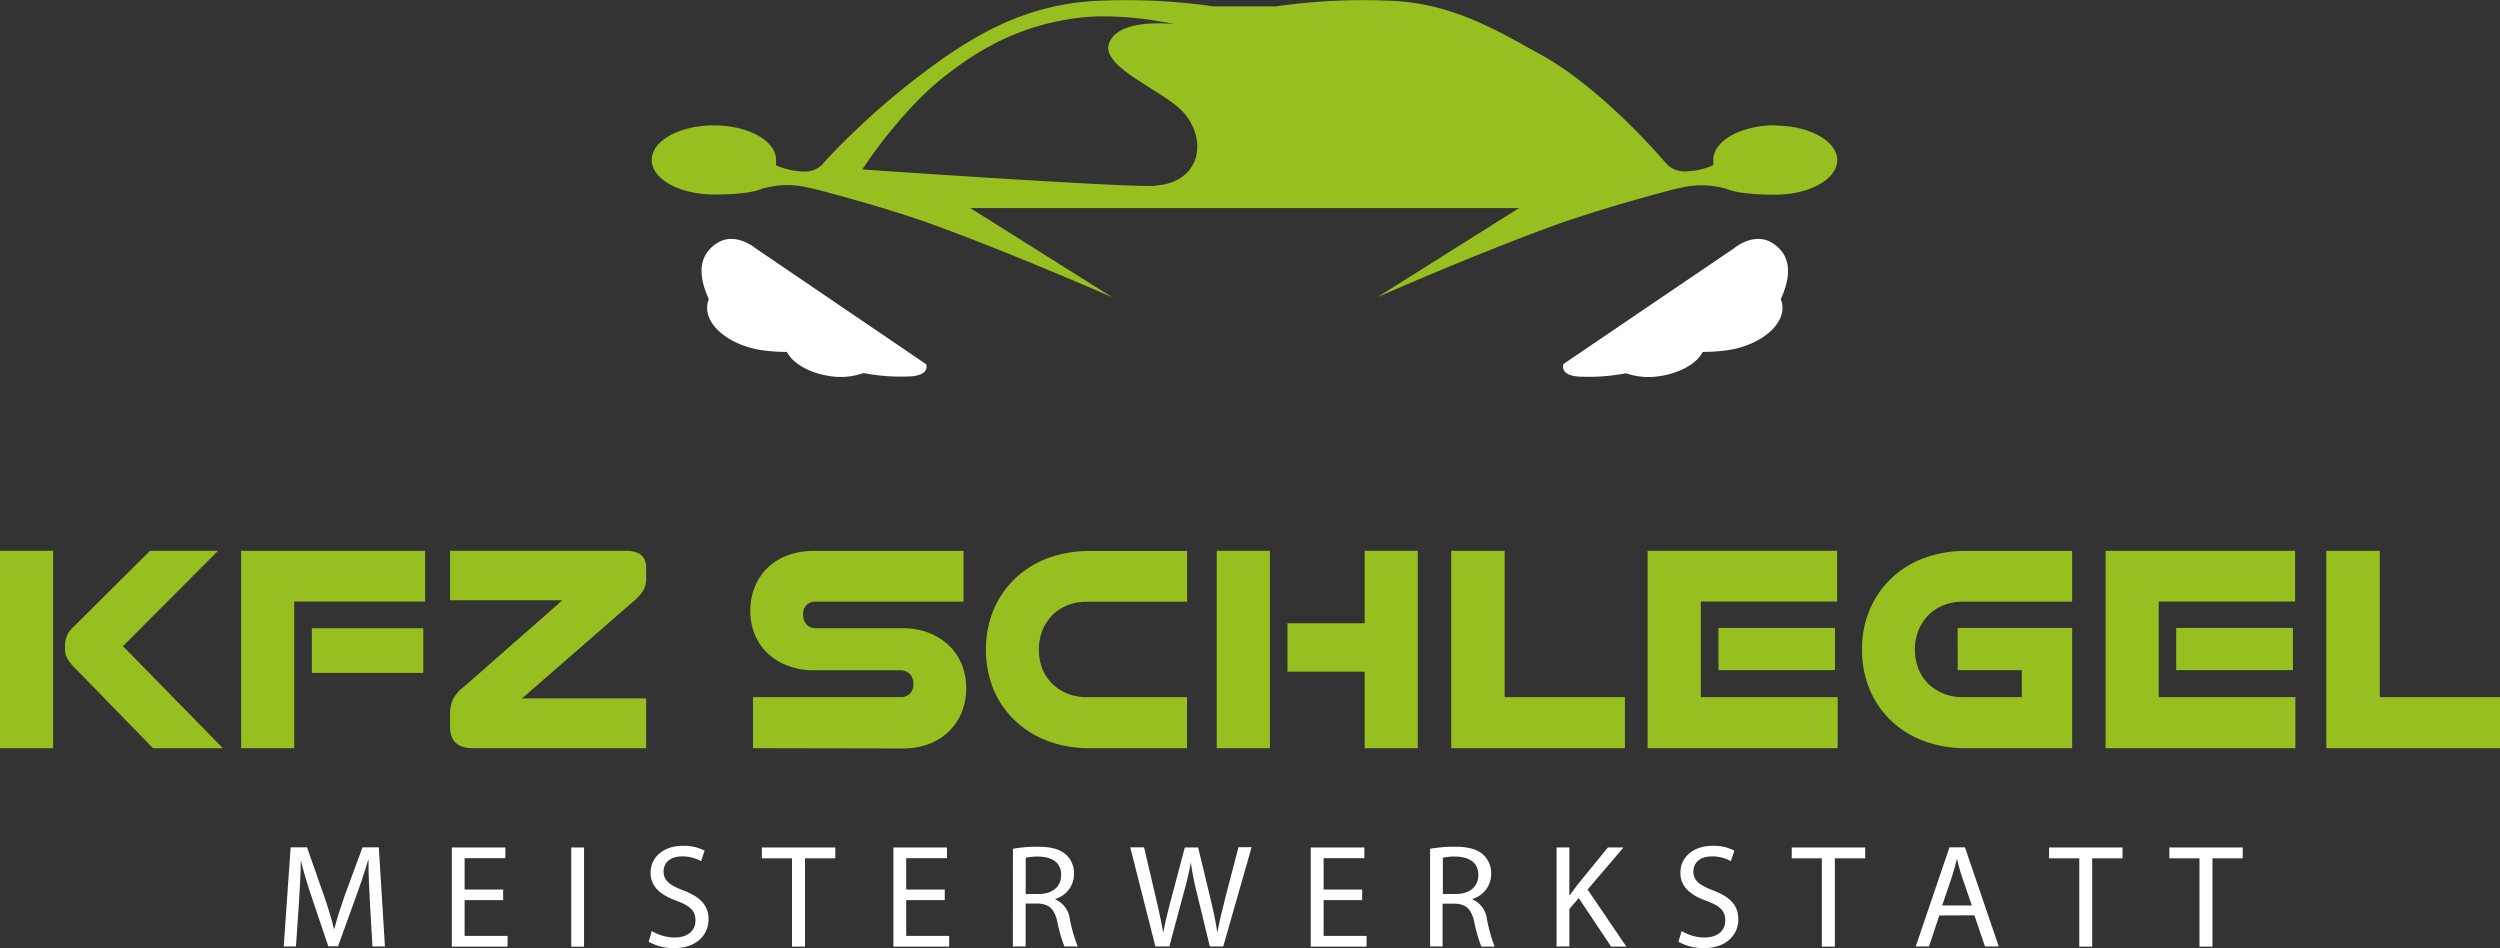 <svg id="Ebene_1" data-name="Ebene 1" xmlns="http://www.w3.org/2000/svg" viewBox="0 0 361.87 137.24"><rect x="0" y="0" width="361.87" height="137.24" fill="#333333" stroke="none"/><defs><style>.cls-1{fill:#97bf1f;}.cls-2{fill:#fff;}</style></defs><path class="cls-1" d="M0,79.73H7.69V108.3H0ZM22.15,108.3l-11.69-12a6.33,6.33,0,0,1-.79-1.12A2.54,2.54,0,0,1,9.41,94v-.7a3.37,3.37,0,0,1,1-2.33L21.71,79.73h9.85L17.8,93.53,32.26,108.3Z"/><path class="cls-1" d="M34.9,108.3V79.73H61.54v7.34H42.59V108.3ZM45.14,90.94H61.27V97.4H45.14Z"/><path class="cls-1" d="M68.44,108.3q-3.3,0-3.3-3.12v-1.76a5.11,5.11,0,0,1,.42-2.2,5.93,5.93,0,0,1,1.73-1.93L81.4,86.89H65.14V79.73H90.59c2,0,2.94.83,2.94,2.5v1.45a3.4,3.4,0,0,1-.48,1.89,7.35,7.35,0,0,1-1.49,1.59l-16,13.93H93.53v7.21Z"/><path class="cls-1" d="M109,108.3v-7.39h21.36A1.76,1.76,0,0,0,132.21,99a2,2,0,0,0-.52-1.45,1.86,1.86,0,0,0-1.37-.53H117.75a10.22,10.22,0,0,1-3.67-.64,8.78,8.78,0,0,1-2.9-1.75,8.06,8.06,0,0,1-1.89-2.71,8.82,8.82,0,0,1-.68-3.51,9,9,0,0,1,.68-3.54,8.23,8.23,0,0,1,1.89-2.75,8.33,8.33,0,0,1,2.9-1.76,10.67,10.67,0,0,1,3.67-.61h21.72v7.34H118.1A1.7,1.7,0,0,0,116.26,89a2,2,0,0,0,.5,1.41,1.79,1.79,0,0,0,1.34.52h12.58a10.43,10.43,0,0,1,3.69.64,9,9,0,0,1,2.9,1.78,7.86,7.86,0,0,1,1.91,2.75,8.9,8.9,0,0,1,.68,3.49,9.14,9.14,0,0,1-.68,3.58,8,8,0,0,1-1.91,2.77,8.35,8.35,0,0,1-2.9,1.78,10.66,10.66,0,0,1-3.69.62Z"/><path class="cls-1" d="M157.84,108.3a17.23,17.23,0,0,1-6.07-1,14.08,14.08,0,0,1-4.76-2.91,13.15,13.15,0,0,1-3.15-4.5A14.61,14.61,0,0,1,142.72,94a14.43,14.43,0,0,1,1.14-5.82A13.58,13.58,0,0,1,147,83.68a14,14,0,0,1,4.76-2.92,17.23,17.23,0,0,1,6.07-1h14v7.34H157.31a7.62,7.62,0,0,0-2.77.5,6.59,6.59,0,0,0-2.2,1.43,7,7,0,0,0-1.45,2.2,7.88,7.88,0,0,0,0,5.63A6.61,6.61,0,0,0,152.34,99a6.7,6.7,0,0,0,2.2,1.41,7.41,7.41,0,0,0,2.77.5h14.51v7.39Z"/><path class="cls-1" d="M176.12,79.73h7.7V108.3h-7.7Zm21.41,28.57V97.22H186.36v-7h11.17V79.73h7.69V108.3Z"/><polygon class="cls-1" points="210.06 108.3 210.06 79.73 217.79 79.73 217.79 100.91 235.2 100.91 235.2 108.3 210.06 108.3"/><path class="cls-1" d="M238.49,108.3V79.73h27.43v7.34H246.19v13.84H266v7.39Zm10.25-17.41h16.87V97H248.74Z"/><path class="cls-1" d="M284.65,108.3a17.23,17.23,0,0,1-6.07-1,14,14,0,0,1-4.77-2.91,13.26,13.26,0,0,1-3.14-4.5A14.61,14.61,0,0,1,269.53,94a14.43,14.43,0,0,1,1.14-5.82,13.7,13.7,0,0,1,3.14-4.51,13.9,13.9,0,0,1,4.77-2.92,17.23,17.23,0,0,1,6.07-1h15.29v7.34H284.12a7.58,7.58,0,0,0-2.77.5,6.59,6.59,0,0,0-2.2,1.43,6.8,6.8,0,0,0-1.45,2.2,7.74,7.74,0,0,0,0,5.63A6.46,6.46,0,0,0,279.15,99a6.7,6.7,0,0,0,2.2,1.41,7.37,7.37,0,0,0,2.77.5h8.53V97h-9.28V90.89h16.57V108.3Z"/><path class="cls-1" d="M304.78,108.3V79.73h27.43v7.34H312.47v13.84h19.78v7.39ZM315,90.89H331.9V97H315Z"/><polygon class="cls-1" points="336.73 108.3 336.73 79.73 344.47 79.73 344.47 100.91 361.88 100.91 361.88 108.3 336.73 108.3"/><path class="cls-2" d="M53.55,130.72c-.1-2-.23-4.41-.21-6.2h-.06c-.5,1.68-1.09,3.47-1.82,5.45l-2.53,7H47.52L45.2,130.1c-.68-2-1.25-3.88-1.66-5.58h0c0,1.79-.15,4.2-.28,6.35L42.84,137H41.07l1-14.35h2.37l2.44,6.94c.6,1.77,1.09,3.35,1.45,4.84h.07c.36-1.45.87-3,1.51-4.84l2.56-6.94h2.36L55.72,137H53.91Z"/><polygon class="cls-2" points="72.83 130.29 67.25 130.29 67.25 135.47 73.47 135.47 73.47 137.02 65.4 137.02 65.4 122.67 73.15 122.67 73.15 124.22 67.25 124.22 67.25 128.76 72.83 128.76 72.83 130.29"/><rect class="cls-2" x="82.69" y="122.67" width="1.85" height="14.36"/><path class="cls-2" d="M94.34,134.76a6.5,6.5,0,0,0,3.33.94c1.89,0,3-1,3-2.45s-.77-2.11-2.7-2.85c-2.35-.83-3.8-2.05-3.8-4.07,0-2.24,1.86-3.9,4.65-3.9a6.54,6.54,0,0,1,3.17.7l-.51,1.52a5.67,5.67,0,0,0-2.73-.69c-2,0-2.7,1.18-2.7,2.16,0,1.34.87,2,2.85,2.76,2.43.94,3.66,2.11,3.66,4.22s-1.63,4.14-5,4.14a7.38,7.38,0,0,1-3.66-.92Z"/><polygon class="cls-2" points="114.64 124.24 110.28 124.24 110.28 122.67 120.91 122.67 120.91 124.24 116.52 124.24 116.52 137.02 114.64 137.02 114.64 124.24"/><polygon class="cls-2" points="136.75 130.29 131.17 130.29 131.17 135.47 137.39 135.47 137.39 137.02 129.32 137.02 129.32 122.67 137.07 122.67 137.07 124.22 131.17 124.22 131.17 128.76 136.75 128.76 136.75 130.29"/><path class="cls-2" d="M146.62,122.86a19.48,19.48,0,0,1,3.56-.3c2,0,3.25.36,4.15,1.17a3.6,3.6,0,0,1,1.13,2.73,3.76,3.76,0,0,1-2.71,3.66v.06a3.59,3.59,0,0,1,2.11,2.9A22.4,22.4,0,0,0,156,137h-1.92a19.26,19.26,0,0,1-1-3.43c-.42-2-1.19-2.72-2.87-2.79h-1.75V137h-1.85Zm1.85,6.54h1.9c2,0,3.23-1.09,3.23-2.73,0-1.85-1.34-2.66-3.3-2.68a7.4,7.4,0,0,0-1.83.17Z"/><path class="cls-2" d="M167.24,137l-3.64-14.35h2l1.7,7.26c.42,1.79.81,3.58,1.06,5h.05c.23-1.42.68-3.13,1.17-5l1.92-7.24h1.93l1.75,7.28c.41,1.7.79,3.41,1,4.92h.05c.29-1.58.7-3.17,1.15-5l1.89-7.24h1.9L177.06,137h-1.94l-1.81-7.47a42.61,42.61,0,0,1-.94-4.69h0a47.06,47.06,0,0,1-1.11,4.69l-2,7.47Z"/><polygon class="cls-2" points="197.17 130.29 191.59 130.29 191.59 135.47 197.81 135.47 197.81 137.02 189.73 137.02 189.73 122.67 197.49 122.67 197.49 124.22 191.59 124.22 191.59 128.76 197.17 128.76 197.17 130.29"/><path class="cls-2" d="M207,122.86a19.48,19.48,0,0,1,3.56-.3c2,0,3.26.36,4.15,1.17a3.6,3.6,0,0,1,1.13,2.73,3.76,3.76,0,0,1-2.71,3.66v.06a3.59,3.59,0,0,1,2.11,2.9,22.4,22.4,0,0,0,1.11,3.94h-1.92a19.26,19.26,0,0,1-1-3.43c-.42-2-1.19-2.72-2.87-2.79h-1.75V137H207Zm1.85,6.54h1.9c2,0,3.24-1.09,3.24-2.73,0-1.85-1.35-2.66-3.31-2.68a7.4,7.4,0,0,0-1.83.17Z"/><path class="cls-2" d="M225.31,122.67h1.85v6.92h.06c.39-.56.77-1.07,1.13-1.54l4.39-5.38H235l-5.2,6.09,5.61,8.26h-2.2L228.52,130l-1.36,1.58V137h-1.85Z"/><path class="cls-2" d="M243.41,134.76a6.49,6.49,0,0,0,3.32.94c1.9,0,3-1,3-2.45s-.77-2.11-2.71-2.85c-2.34-.83-3.79-2.05-3.79-4.07,0-2.24,1.86-3.9,4.65-3.9a6.54,6.54,0,0,1,3.17.7l-.51,1.52a5.67,5.67,0,0,0-2.73-.69c-2,0-2.7,1.18-2.7,2.16,0,1.34.87,2,2.85,2.76,2.43.94,3.66,2.11,3.66,4.22s-1.64,4.14-5,4.14a7.45,7.45,0,0,1-3.67-.92Z"/><polygon class="cls-2" points="263.71 124.24 259.35 124.24 259.35 122.67 269.98 122.67 269.98 124.24 265.59 124.24 265.59 137.02 263.71 137.02 263.71 124.24"/><path class="cls-2" d="M280.71,132.51,279.22,137H277.3l4.88-14.35h2.24l4.9,14.35h-2l-1.53-4.51Zm4.71-1.45L284,126.93c-.32-.94-.53-1.79-.74-2.62h0c-.21.85-.44,1.72-.72,2.59l-1.41,4.16Z"/><polygon class="cls-2" points="300.97 124.24 296.6 124.24 296.6 122.67 307.23 122.67 307.23 124.24 302.84 124.24 302.84 137.02 300.97 137.02 300.97 124.24"/><polygon class="cls-2" points="318.37 124.24 314.01 124.24 314.01 122.67 324.63 122.67 324.63 124.24 320.25 124.24 320.25 137.02 318.37 137.02 318.37 124.24"/><path class="cls-2" d="M134,52.68,109.37,35.94s-3-2.57-5.77-.63c-2.24,1.58-2.75,4.13-1,8h0a3.19,3.19,0,0,0-.19.67c-.51,2.85,2.76,5.72,7.26,6.61a25.15,25.15,0,0,0,4.23.35c.78,1.54,3,2.94,5.87,3.44A10.07,10.07,0,0,0,125,54a28.7,28.7,0,0,0,6.83.48c2.94-.21,2.21-1.84,2.21-1.84"/><path class="cls-2" d="M226.32,52.68,251,35.94s3-2.57,5.76-.63c2.24,1.58,2.76,4.13,1,8h0a3.22,3.22,0,0,1,.2.67c.5,2.85-2.77,5.72-7.27,6.61a25.13,25.13,0,0,1-4.22.35c-.78,1.54-3,2.94-5.87,3.44a10.12,10.12,0,0,1-5.24-.35,28.67,28.67,0,0,1-6.83.48c-2.93-.21-2.2-1.84-2.2-1.84"/><path class="cls-1" d="M257,18.13c-5,0-9,2.25-9,5,0,.27,0,.53,0,.78a10.56,10.56,0,0,1-4.14.9,3.55,3.55,0,0,1-2.6-1.06l-.75-.86h0c-2.71-3.07-9.94-10.78-17.35-14.91C217.69,5,211.07.77,202.24.16a89,89,0,0,0-17.62.77h-8.91A89,89,0,0,0,158.09.16c-8.83.61-15.24,4-20.92,7.84a110.14,110.14,0,0,0-17.35,14.91h0c-.31.35-.56.64-.74.86a3.57,3.57,0,0,1-2.61,1.06,10.56,10.56,0,0,1-4.14-.9c0-.25,0-.51,0-.78,0-2.77-4-5-9-5s-9,2.25-9,5,4,5,9,5c3.6,0,5.75-.31,7-.84h0a13,13,0,0,1,6.87-.1l.66.13c4.91,1.28,11.94,3.24,17.53,5.29C147.29,37,160.94,43,160.94,43L140.46,30.12h79.42L199.4,43S213,37,224.88,32.66c5.58-2,12.61-4,17.53-5.29l.65-.13a13,13,0,0,1,6.87.1h0c1.29.53,3.45.84,7.05.84,4.94,0,8.95-2.25,8.95-5s-4-5-8.95-5m-89.73,8.72c-4.19.27-42.43-2.37-42.43-2.37s5.23-8.18,11.77-13.37,12.27-7.52,18.89-8.5S170,3.5,170,3.5s-8-1-9.44,2.69,8.62,7.11,11.15,10.56c3.27,4.44,1.4,9.73-4.41,10.1"/></svg>